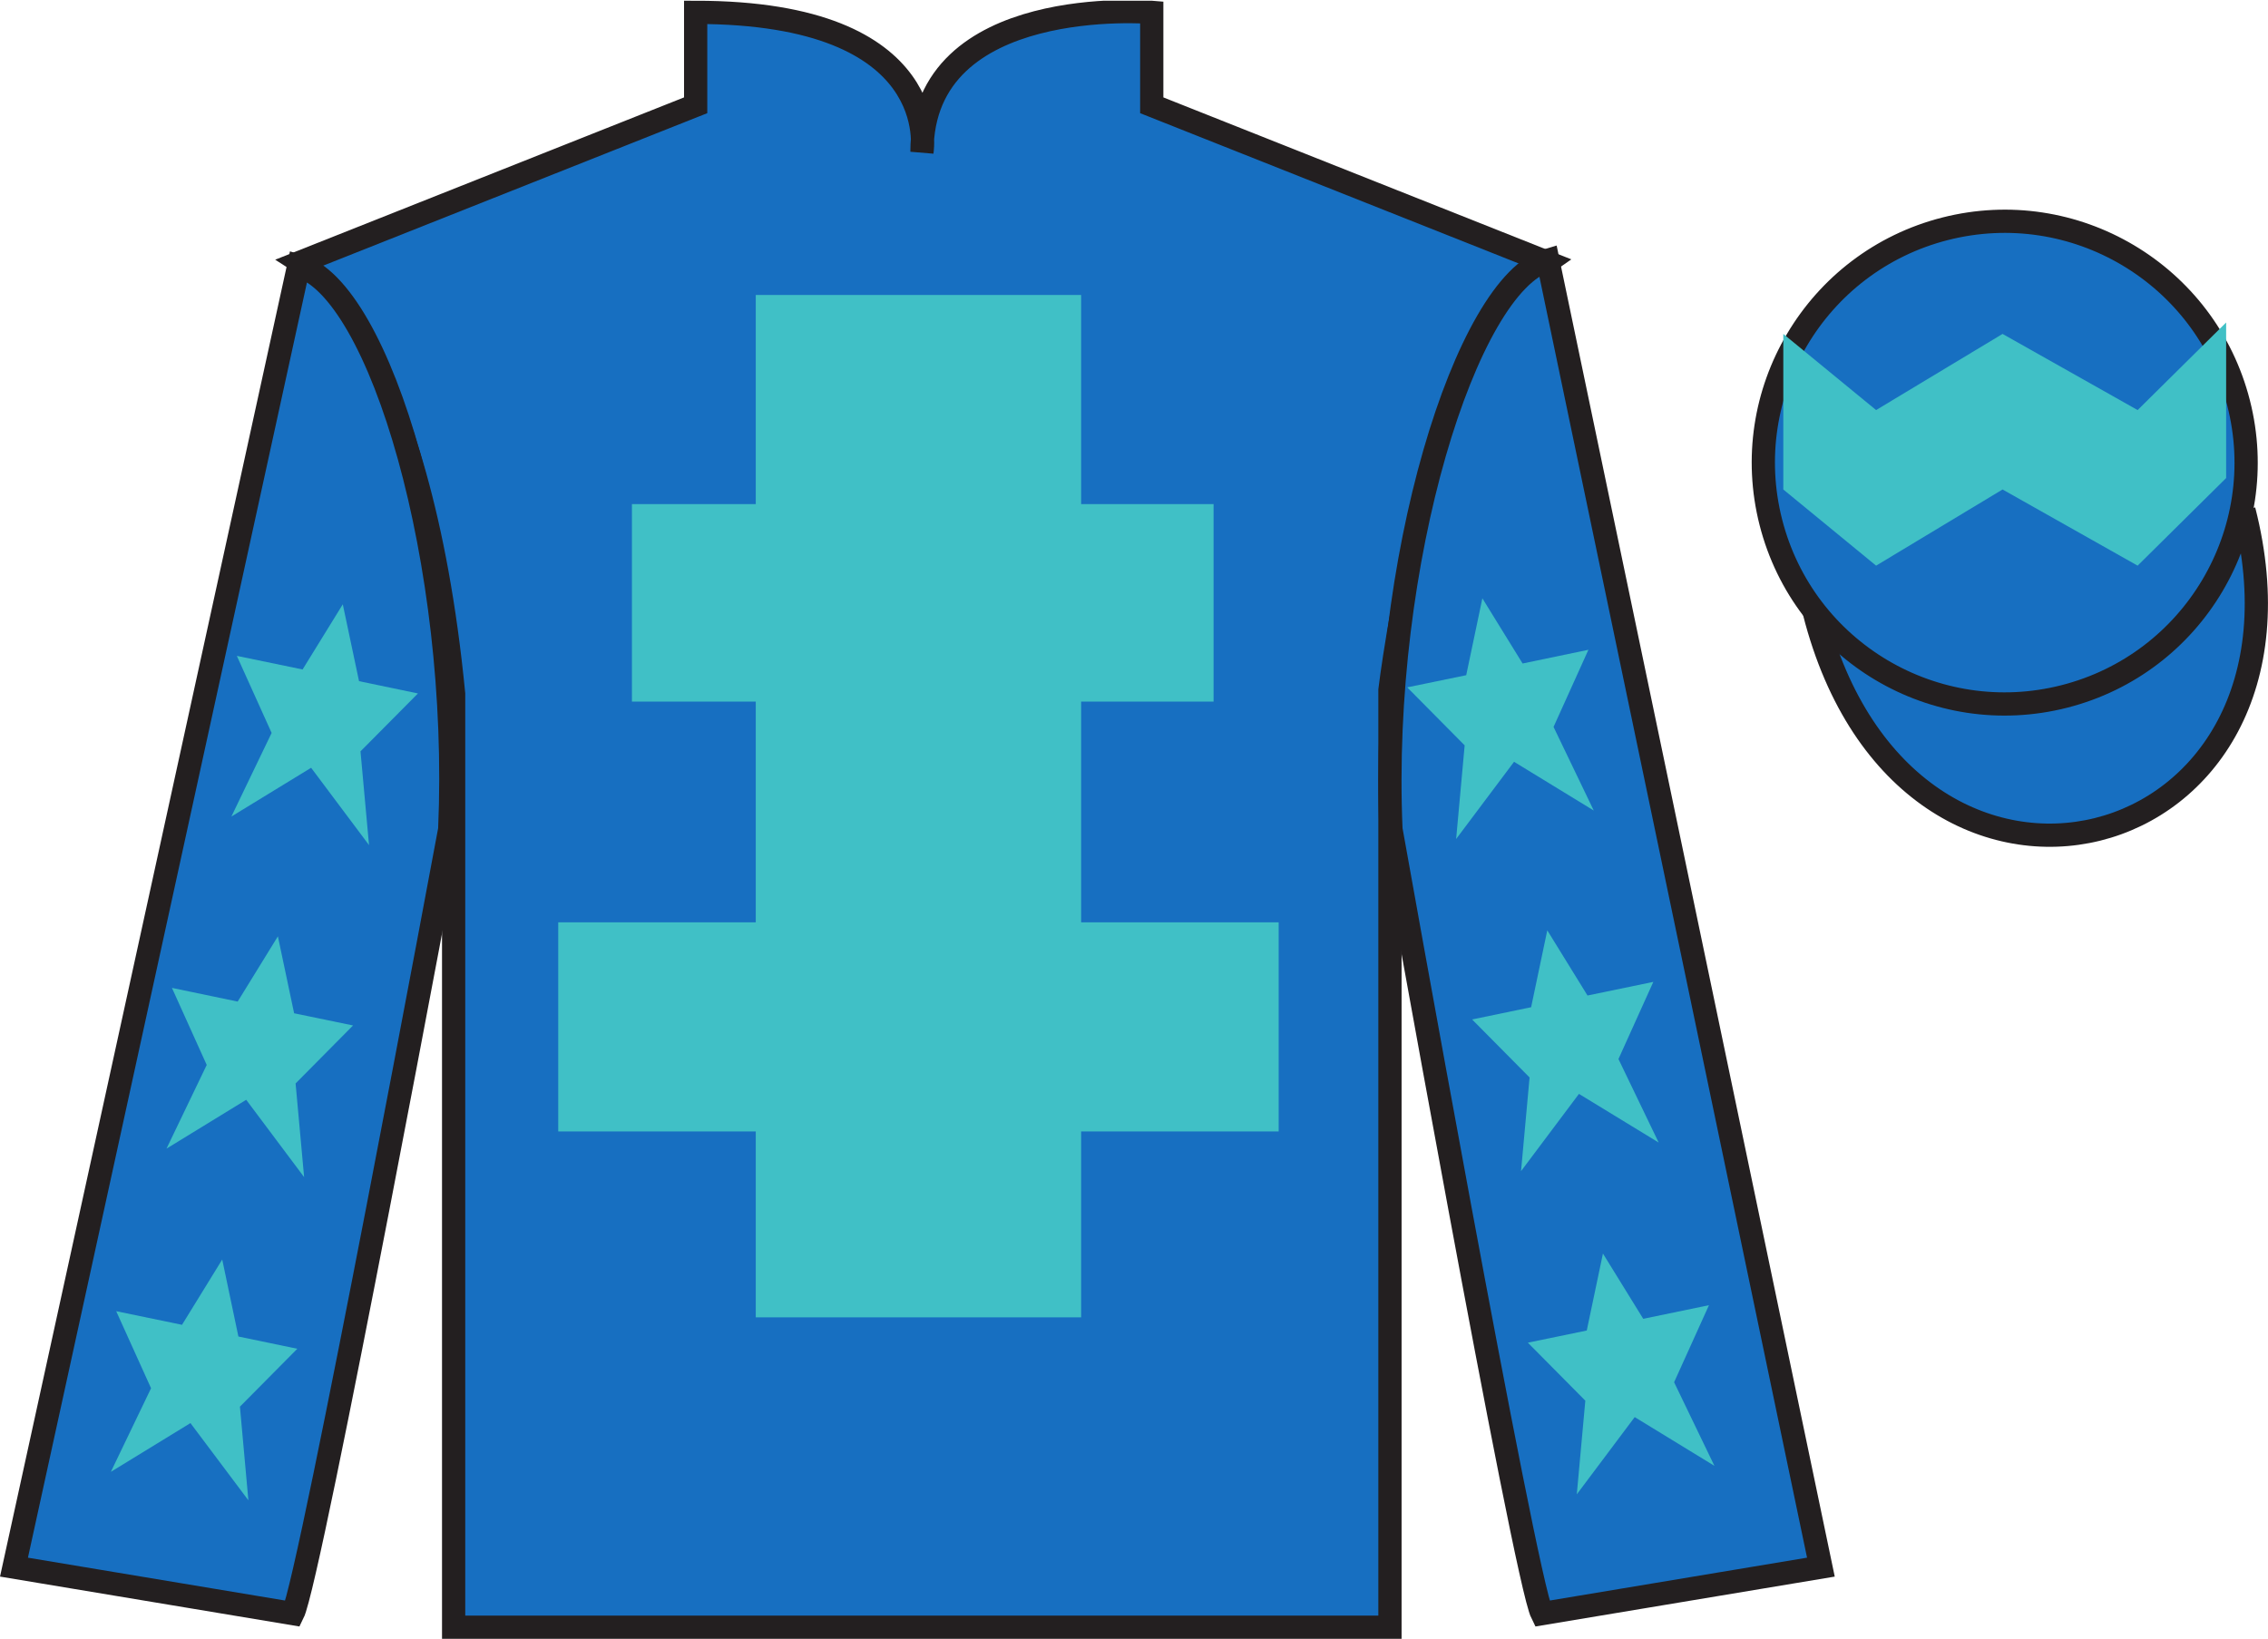<?xml version="1.0" encoding="UTF-8"?>
<svg xmlns="http://www.w3.org/2000/svg" xmlns:xlink="http://www.w3.org/1999/xlink" width="97.59pt" height="70.53pt" viewBox="0 0 97.59 70.53" version="1.1">
<defs>
<clipPath id="clip1">
  <path d="M 0 70.531 L 97.59 70.531 L 97.59 0.031 L 0 0.031 L 0 70.531 Z M 0 70.531 "/>
</clipPath>
</defs>
<g id="surface0">
<g clip-path="url(#clip1)" clip-rule="nonzero">
<path style="fill-rule:nonzero;fill:rgb(9.02%,43.529%,75.491%);fill-opacity:1;stroke-width:10;stroke-linecap:butt;stroke-linejoin:miter;stroke:rgb(13.73%,12.16%,12.549%);stroke-opacity:1;stroke-miterlimit:4;" d="M 780.703 441.745 C 820.391 286.12 1004.336 333.698 965.547 485.691 " transform="matrix(0.1,0,0,-0.1,0,70.53)"/>
<path style=" stroke:none;fill-rule:nonzero;fill:rgb(9.02%,43.529%,75.491%);fill-opacity:1;" d="M 12.934 11.281 C 12.934 11.281 18.02 14.531 19.52 29.863 C 19.52 29.863 19.52 44.863 19.52 70.031 L 59.809 70.031 L 59.809 29.695 C 59.809 29.695 61.602 14.695 66.559 11.281 L 49.559 4.531 L 49.559 0.531 C 49.559 0.531 39.672 -0.305 39.672 6.531 C 39.672 6.531 40.684 0.531 29.934 0.531 L 29.934 4.531 L 12.934 11.281 "/>
<path style="fill:none;stroke-width:10;stroke-linecap:butt;stroke-linejoin:miter;stroke:rgb(13.73%,12.16%,12.549%);stroke-opacity:1;stroke-miterlimit:4;" d="M 129.336 592.487 C 129.336 592.487 180.195 559.987 195.195 406.667 C 195.195 406.667 195.195 256.667 195.195 4.987 L 598.086 4.987 L 598.086 408.347 C 598.086 408.347 616.016 558.347 665.586 592.487 L 495.586 659.987 L 495.586 699.987 C 495.586 699.987 396.719 708.347 396.719 639.987 C 396.719 639.987 406.836 699.987 299.336 699.987 L 299.336 659.987 L 129.336 592.487 Z M 129.336 592.487 " transform="matrix(0.1,0,0,-0.1,0,70.53)"/>
<path style=" stroke:none;fill-rule:nonzero;fill:rgb(25%,75.048%,77.356%);fill-opacity:1;" d="M 32.52 56.695 L 46.52 56.695 L 46.52 12.695 L 32.52 12.695 L 32.52 56.695 Z M 32.52 56.695 "/>
<path style=" stroke:none;fill-rule:nonzero;fill:rgb(25%,75.048%,77.356%);fill-opacity:1;" d="M 27.191 30.195 L 52.219 30.195 L 52.219 21.695 L 27.191 21.695 L 27.191 30.195 Z M 27.191 30.195 "/>
<path style=" stroke:none;fill-rule:nonzero;fill:rgb(25%,75.048%,77.356%);fill-opacity:1;" d="M 24.02 48.695 L 55.02 48.695 L 55.02 39.695 L 24.02 39.695 L 24.02 48.695 Z M 24.02 48.695 "/>
<path style=" stroke:none;fill-rule:nonzero;fill:rgb(9.02%,43.529%,75.491%);fill-opacity:1;" d="M 12.602 69.445 C 13.352 67.945 19.352 35.695 19.352 35.695 C 19.852 24.195 16.352 12.445 12.852 11.445 L 0.602 67.445 L 12.602 69.445 "/>
<path style="fill:none;stroke-width:10;stroke-linecap:butt;stroke-linejoin:miter;stroke:rgb(13.73%,12.16%,12.549%);stroke-opacity:1;stroke-miterlimit:4;" d="M 126.016 10.847 C 133.516 25.847 193.516 348.347 193.516 348.347 C 198.516 463.347 163.516 580.847 128.516 590.847 L 6.016 30.847 L 126.016 10.847 Z M 126.016 10.847 " transform="matrix(0.1,0,0,-0.1,0,70.53)"/>
<path style=" stroke:none;fill-rule:nonzero;fill:rgb(9.02%,43.529%,75.491%);fill-opacity:1;" d="M 78.352 67.445 L 66.602 11.195 C 63.102 12.195 59.352 24.195 59.852 35.695 C 59.852 35.695 65.602 67.945 66.352 69.445 L 78.352 67.445 "/>
<path style="fill:none;stroke-width:10;stroke-linecap:butt;stroke-linejoin:miter;stroke:rgb(13.73%,12.16%,12.549%);stroke-opacity:1;stroke-miterlimit:4;" d="M 783.516 30.847 L 666.016 593.347 C 631.016 583.347 593.516 463.347 598.516 348.347 C 598.516 348.347 656.016 25.847 663.516 10.847 L 783.516 30.847 Z M 783.516 30.847 " transform="matrix(0.1,0,0,-0.1,0,70.53)"/>
<path style=" stroke:none;fill-rule:nonzero;fill:rgb(9.02%,43.529%,75.491%);fill-opacity:1;" d="M 88.828 29.973 C 94.387 28.555 97.742 22.898 96.324 17.344 C 94.906 11.785 89.25 8.43 83.691 9.848 C 78.137 11.266 74.781 16.922 76.199 22.48 C 77.617 28.035 83.27 31.391 88.828 29.973 "/>
<path style="fill:none;stroke-width:10;stroke-linecap:butt;stroke-linejoin:miter;stroke:rgb(13.73%,12.16%,12.549%);stroke-opacity:1;stroke-miterlimit:4;" d="M 888.281 405.573 C 943.867 419.753 977.422 476.316 963.242 531.862 C 949.062 587.448 892.5 621.003 836.914 606.823 C 781.367 592.644 747.812 536.081 761.992 480.495 C 776.172 424.948 832.695 391.394 888.281 405.573 Z M 888.281 405.573 " transform="matrix(0.1,0,0,-0.1,0,70.53)"/>
<path style=" stroke:none;fill-rule:nonzero;fill:rgb(25%,75.048%,77.356%);fill-opacity:1;" d="M 11.957 40.297 L 10.227 43.105 L 7.398 42.516 L 8.895 45.832 L 7.164 49.434 L 10.594 47.332 L 13.086 50.66 L 12.719 46.629 L 15.191 44.133 L 12.656 43.609 L 11.957 40.297 "/>
<path style=" stroke:none;fill-rule:nonzero;fill:rgb(25%,75.048%,77.356%);fill-opacity:1;" d="M 9.562 54.207 L 7.832 57.016 L 5 56.43 L 6.5 59.746 L 4.77 63.344 L 8.195 61.246 L 10.688 64.57 L 10.324 60.539 L 12.793 58.047 L 10.258 57.52 L 9.562 54.207 "/>
<path style=" stroke:none;fill-rule:nonzero;fill:rgb(25%,75.048%,77.356%);fill-opacity:1;" d="M 14.75 26.008 L 13.02 28.812 L 10.191 28.227 L 11.688 31.543 L 9.957 35.141 L 13.387 33.043 L 15.879 36.371 L 15.512 32.336 L 17.984 29.844 L 15.449 29.316 L 14.75 26.008 "/>
<path style=" stroke:none;fill-rule:nonzero;fill:rgb(25%,75.048%,77.356%);fill-opacity:1;" d="M 66.578 40.039 L 68.309 42.844 L 71.141 42.258 L 69.641 45.578 L 71.371 49.172 L 67.941 47.078 L 65.449 50.402 L 65.816 46.371 L 63.344 43.875 L 65.883 43.348 L 66.578 40.039 "/>
<path style=" stroke:none;fill-rule:nonzero;fill:rgb(25%,75.048%,77.356%);fill-opacity:1;" d="M 68.973 53.949 L 70.707 56.758 L 73.535 56.172 L 72.035 59.488 L 73.77 63.086 L 70.34 60.988 L 67.848 64.312 L 68.215 60.281 L 65.742 57.785 L 68.277 57.262 L 68.973 53.949 "/>
<path style=" stroke:none;fill-rule:nonzero;fill:rgb(25%,75.048%,77.356%);fill-opacity:1;" d="M 63.785 25.75 L 65.516 28.555 L 68.348 27.965 L 66.848 31.285 L 68.578 34.883 L 65.148 32.785 L 62.656 36.109 L 63.023 32.078 L 60.551 29.582 L 63.09 29.059 L 63.785 25.75 "/>
<path style=" stroke:none;fill-rule:nonzero;fill:rgb(25%,75.048%,77.356%);fill-opacity:1;" d="M 80.727 24.344 L 86.168 21.066 L 91.98 24.344 L 95.789 20.574 L 95.789 13.879 L 91.98 17.648 L 86.168 14.371 L 80.727 17.648 L 76.734 14.371 L 76.734 21.066 L 80.727 24.344 "/>
</g>
</g>
</svg>
